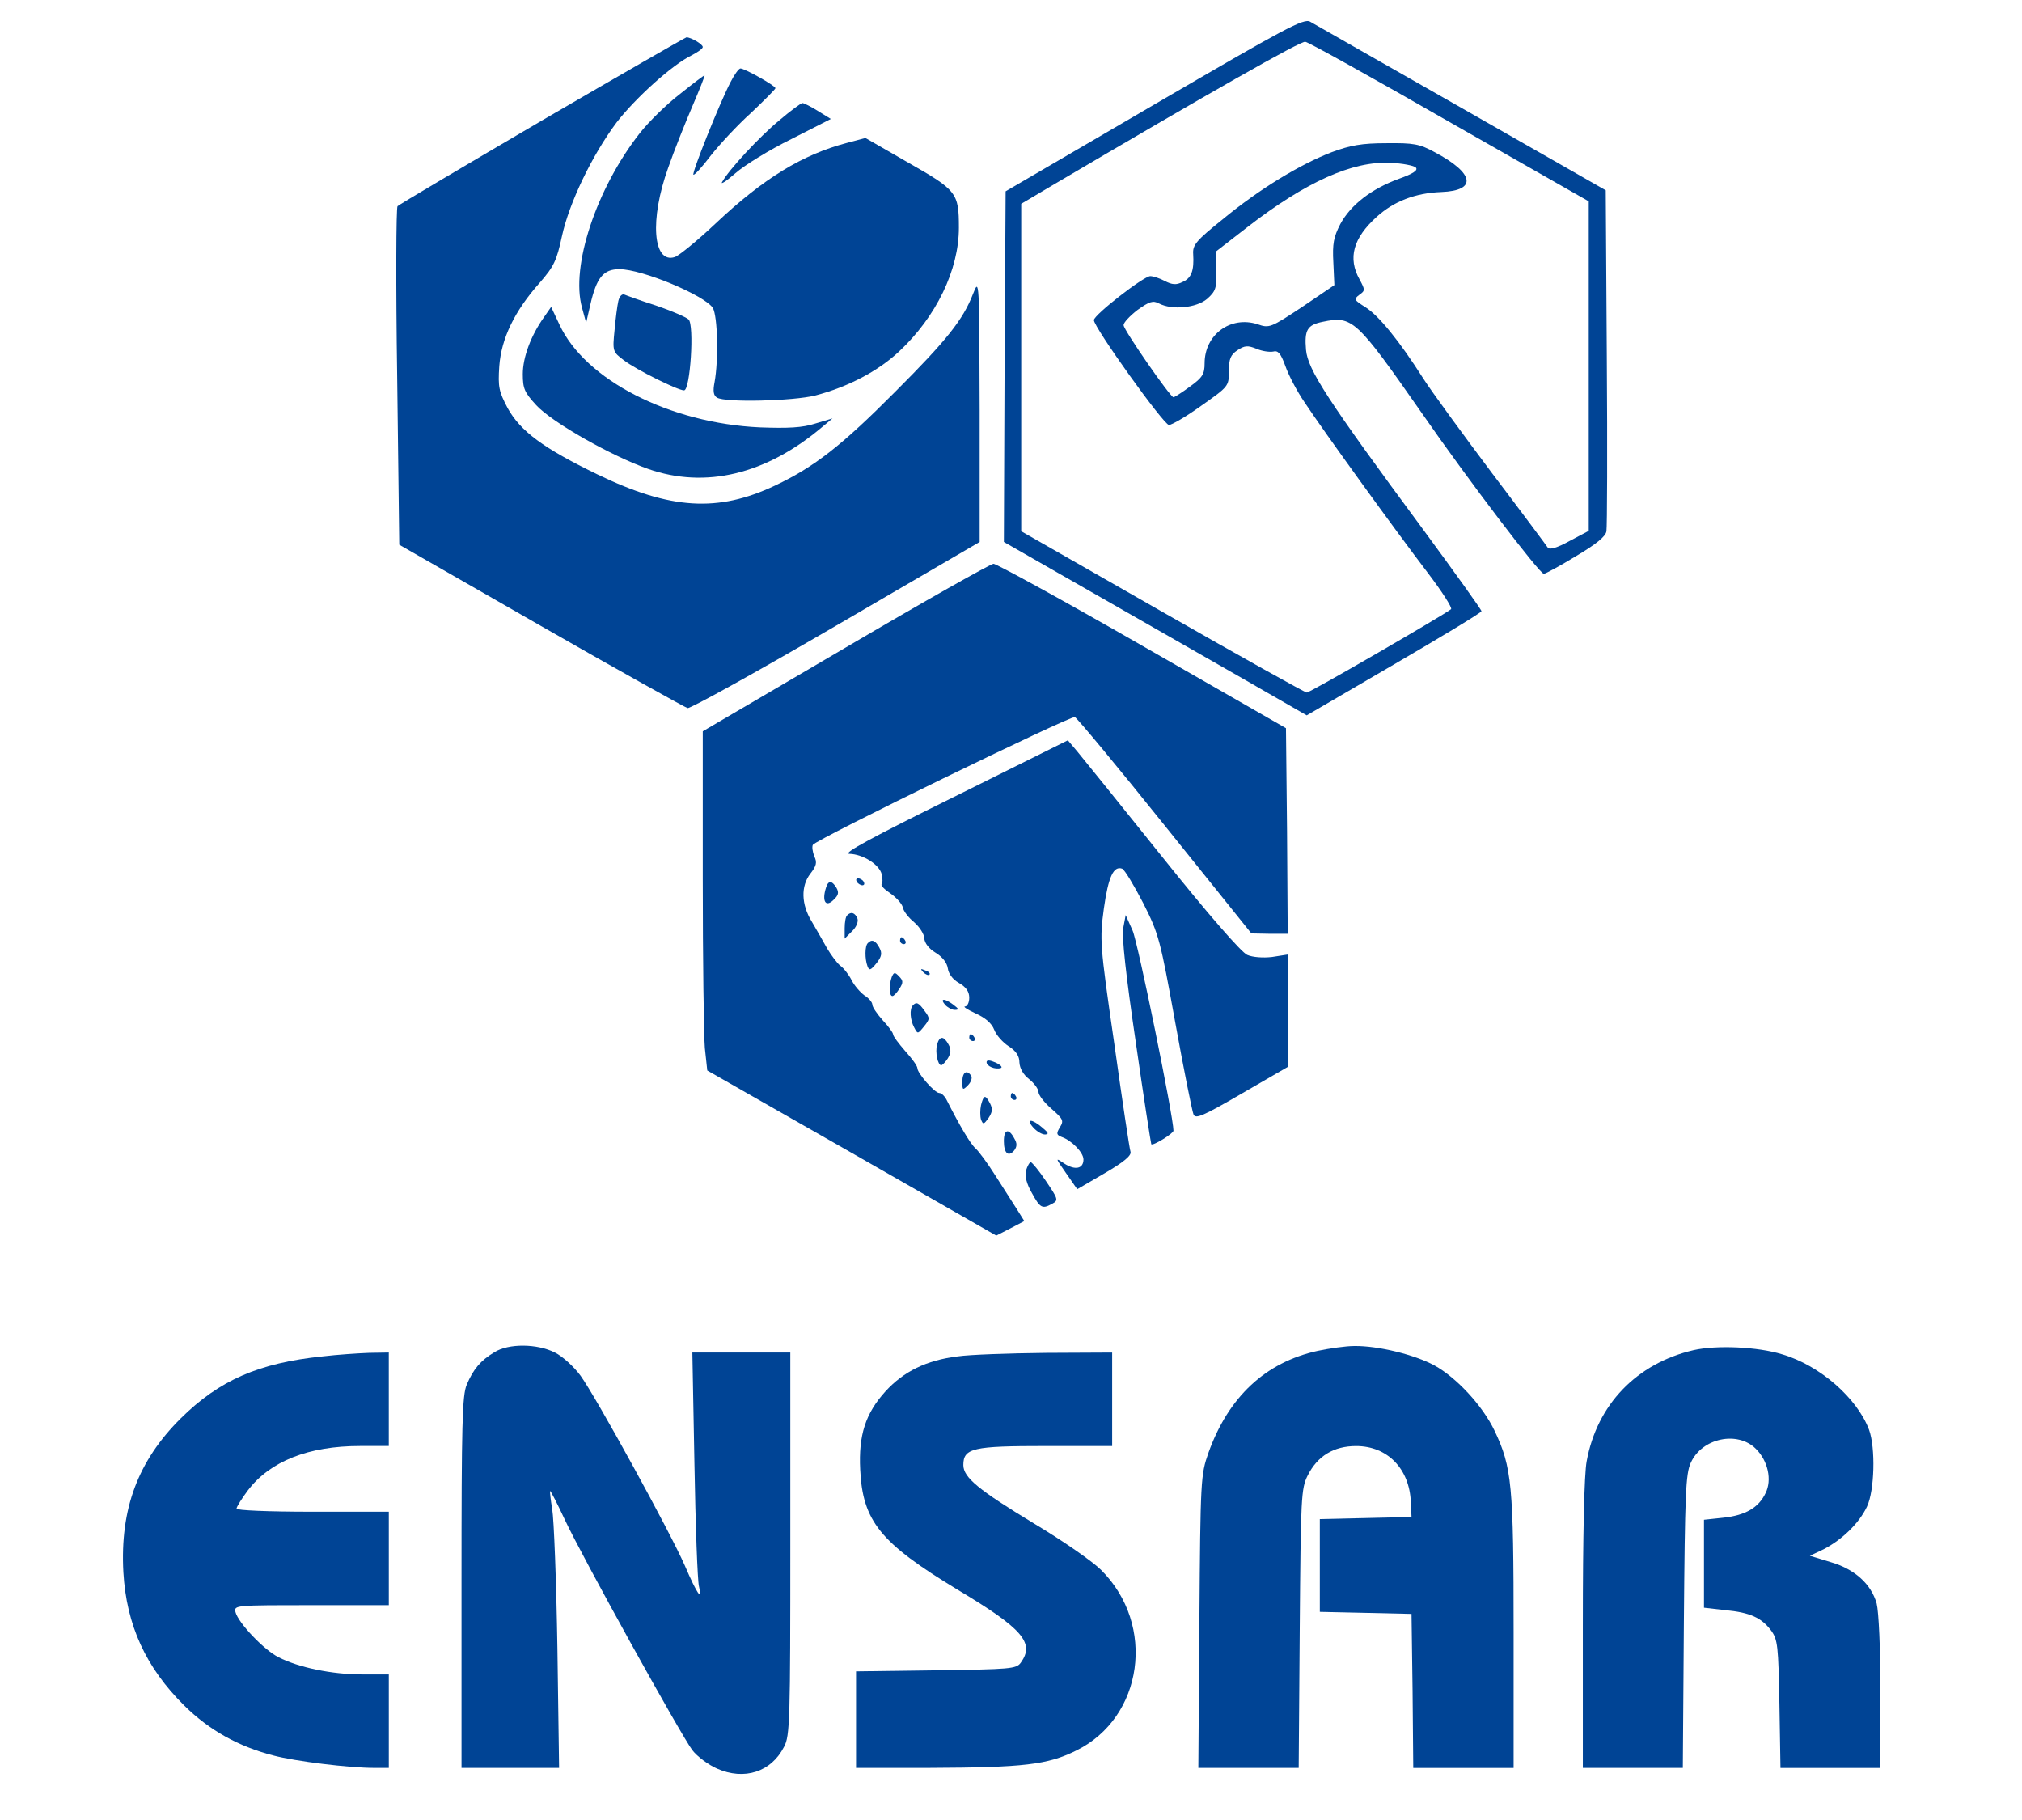 <?xml version="1.0" encoding="utf-8"?>
<!-- Generator: Adobe Illustrator 16.0.0, SVG Export Plug-In . SVG Version: 6.00 Build 0)  -->
<!DOCTYPE svg PUBLIC "-//W3C//DTD SVG 1.1//EN" "http://www.w3.org/Graphics/SVG/1.1/DTD/svg11.dtd">
<svg version="1.1" id="Layer_1" xmlns="http://www.w3.org/2000/svg" xmlns:xlink="http://www.w3.org/1999/xlink" x="0px" y="0px"
	 width="100px" height="90px" viewBox="0 0 100 90" enable-background="new 0 0 100 90" xml:space="preserve">
<g>
	<path fill="#004495" d="M24.451,66.868c-0.685,0.41-1.044,0.839-1.369,1.608c-0.223,0.53-0.257,1.934-0.257,9.792v9.156h2.413
		h2.413l-0.084-5.957c-0.052-3.269-0.171-6.349-0.257-6.845c-0.085-0.48-0.12-0.892-0.103-0.892c0.034,0,0.36,0.634,0.719,1.403
		c0.855,1.832,5.75,10.663,6.316,11.417c0.24,0.309,0.788,0.72,1.215,0.907c1.352,0.6,2.687,0.171,3.321-1.079
		c0.291-0.53,0.308-1.367,0.308-10.047v-9.447h-2.414h-2.43l0.103,5.512c0.051,3.046,0.153,5.752,0.222,6.041
		c0.188,0.787-0.085,0.41-0.702-1.027c-0.719-1.643-4.382-8.318-5.152-9.379c-0.324-0.444-0.889-0.959-1.266-1.146
		C26.573,66.439,25.152,66.424,24.451,66.868z"/>
	<path fill="#004495" d="M65.169,66.8c-2.584,0.564-4.416,2.276-5.408,5.05c-0.377,1.078-0.393,1.3-0.444,8.335l-0.052,7.24h2.481
		h2.482l0.052-6.897c0.052-6.487,0.067-6.916,0.393-7.565c0.48-0.959,1.283-1.455,2.396-1.455c1.541,0,2.638,1.112,2.705,2.772
		l0.034,0.736l-2.259,0.052l-2.276,0.052v2.292v2.295l2.276,0.05l2.259,0.052l0.052,3.8l0.034,3.817h2.481h2.482v-6.727
		c0-7.273-0.086-8.146-0.941-9.945c-0.582-1.231-1.884-2.635-2.978-3.235c-0.978-0.53-2.791-0.975-3.953-0.959
		C66.557,66.559,65.733,66.681,65.169,66.8z"/>
	<path fill="#004495" d="M83.758,66.765c-2.807,0.651-4.776,2.687-5.288,5.495c-0.122,0.633-0.189,3.696-0.189,8.096v7.069h2.464
		h2.481l0.052-7.24c0.053-6.3,0.086-7.309,0.344-7.856c0.548-1.214,2.31-1.591,3.217-0.684c0.601,0.598,0.806,1.541,0.479,2.19
		c-0.341,0.718-0.99,1.095-2.069,1.214l-0.977,0.104v2.174v2.175l1.045,0.119c1.25,0.12,1.798,0.377,2.276,1.011
		c0.325,0.444,0.358,0.752,0.41,3.645l0.052,3.149h2.482H93v-3.731c0-2.174-0.086-3.987-0.188-4.398
		c-0.275-0.977-1.097-1.712-2.294-2.055l-1.009-0.308l0.684-0.324c0.925-0.48,1.762-1.302,2.139-2.105
		c0.377-0.787,0.429-2.91,0.104-3.8c-0.582-1.559-2.43-3.186-4.296-3.733C86.924,66.595,84.887,66.509,83.758,66.765z"/>
	<path fill="#004495" d="M15.961,67.073c-3.167,0.325-5.118,1.183-7.018,3.063c-2.122,2.105-3.012,4.486-2.841,7.617
		c0.153,2.62,1.112,4.707,3.012,6.589c1.232,1.216,2.67,2.021,4.398,2.466c1.096,0.291,3.749,0.616,4.999,0.616h0.718v-2.311v-2.311
		h-1.317c-1.489,0-3.15-0.343-4.142-0.855c-0.719-0.36-1.986-1.694-2.123-2.227c-0.085-0.343,0-0.343,3.748-0.343h3.834v-2.311
		v-2.311h-3.765c-2.191,0-3.766-0.067-3.766-0.153s0.257-0.496,0.564-0.907c1.096-1.438,2.996-2.19,5.546-2.19h1.42v-2.311v-2.311
		l-0.975,0.016C17.707,66.92,16.679,66.987,15.961,67.073z"/>
	<path fill="#004495" d="M47.369,67.073c-1.557,0.189-2.687,0.754-3.577,1.73c-0.993,1.095-1.335,2.173-1.25,3.867
		c0.12,2.55,0.993,3.628,4.81,5.938c3.234,1.936,3.834,2.636,3.132,3.612c-0.222,0.309-0.513,0.325-4.193,0.377l-3.954,0.052v2.396
		v2.378h3.646c4.655-0.019,5.819-0.153,7.239-0.855c3.321-1.627,3.972-6.214,1.232-8.935c-0.411-0.411-1.882-1.438-3.285-2.276
		c-2.772-1.677-3.526-2.295-3.526-2.911c0-0.839,0.479-0.94,4.057-0.94h3.303v-2.311v-2.311l-3.286,0.016
		C49.902,66.92,47.934,66.987,47.369,67.073z"/>
</g>
<g>
	<path fill="#004495" d="M57.094,5.165l-7.36,4.296l-0.052,8.678l-0.034,8.661l6.794,3.885c3.75,2.14,7.121,4.074,7.498,4.296
		l0.686,0.394l4.312-2.517c2.38-1.386,4.33-2.567,4.33-2.636c0-0.068-1.3-1.883-2.875-4.022c-4.758-6.436-5.717-7.924-5.803-8.9
		c-0.086-0.993,0.069-1.232,0.823-1.386c1.472-0.309,1.658-0.138,4.895,4.501c2.361,3.406,5.836,7.959,6.042,7.959
		c0.086,0,0.806-0.394,1.593-0.873c1.009-0.599,1.471-0.975,1.505-1.232c0.034-0.205,0.052-4.091,0.018-8.609l-0.052-8.25
		l-7.137-4.074c-3.921-2.225-7.292-4.159-7.479-4.262C64.487,0.886,63.58,1.382,57.094,5.165z M71.693,6.037l6.88,3.92v8.147v8.147
		l-0.941,0.497c-0.615,0.342-0.992,0.444-1.078,0.342c-0.067-0.103-1.3-1.763-2.755-3.68c-1.438-1.917-2.979-4.022-3.407-4.689
		c-1.198-1.883-2.206-3.115-2.858-3.526c-0.564-0.359-0.598-0.394-0.307-0.616c0.291-0.206,0.291-0.24,0.016-0.753
		c-0.598-1.062-0.325-2.054,0.857-3.116c0.837-0.753,1.882-1.164,3.182-1.215c1.782-0.068,1.645-0.924-0.325-1.968
		c-0.752-0.411-1.043-0.462-2.396-0.446c-1.214,0-1.78,0.104-2.703,0.446c-1.559,0.599-3.594,1.831-5.392,3.321
		c-1.301,1.043-1.489,1.266-1.456,1.711c0.052,0.822-0.085,1.198-0.53,1.387c-0.307,0.154-0.512,0.137-0.873-0.051
		c-0.255-0.137-0.582-0.24-0.718-0.24c-0.326,0-2.79,1.917-2.79,2.174c0,0.359,3.458,5.186,3.713,5.186
		c0.138,0,0.874-0.428,1.609-0.959c1.336-0.941,1.354-0.958,1.354-1.694c0-0.616,0.086-0.822,0.427-1.044
		c0.36-0.24,0.514-0.24,0.942-0.069c0.273,0.12,0.65,0.171,0.821,0.137c0.239-0.068,0.375,0.085,0.599,0.702
		c0.153,0.445,0.582,1.267,0.959,1.814c0.925,1.403,4.467,6.298,6.06,8.387c0.718,0.941,1.248,1.763,1.181,1.832
		c-0.239,0.223-6.966,4.125-7.137,4.125c-0.086,0-3.306-1.797-7.139-3.988l-6.983-3.988v-8.096v-8.096l1.677-0.993
		C59.797,4.6,64.332,2.015,64.555,2.066C64.711,2.084,67.91,3.864,71.693,6.037z M70.016,8.28c0.137,0.137-0.12,0.308-0.84,0.565
		c-1.352,0.496-2.378,1.284-2.893,2.242c-0.325,0.633-0.393,0.958-0.341,1.899l0.05,1.113l-1.591,1.078
		c-1.557,1.028-1.627,1.062-2.209,0.856c-1.333-0.428-2.617,0.513-2.617,1.934c0,0.531-0.104,0.702-0.72,1.146
		c-0.393,0.292-0.77,0.531-0.821,0.531c-0.153,0-2.448-3.304-2.464-3.56c-0.018-0.12,0.307-0.462,0.684-0.754
		c0.599-0.427,0.77-0.479,1.061-0.325c0.652,0.342,1.85,0.223,2.381-0.222c0.426-0.377,0.478-0.531,0.462-1.387v-0.976l1.523-1.181
		c2.893-2.243,5.219-3.286,7.085-3.184C69.365,8.075,69.93,8.194,70.016,8.28z"/>
	<path fill="#004495" d="M26.815,5.952c-3.852,2.259-7.069,4.159-7.155,4.245c-0.069,0.068-0.086,3.868-0.017,8.438l0.103,8.302
		l7.017,4.022c3.852,2.208,7.121,4.022,7.24,4.057c0.136,0.034,3.44-1.798,7.343-4.074l7.104-4.142v-6.538
		c-0.018-6.453-0.018-6.521-0.326-5.734c-0.496,1.284-1.3,2.293-3.851,4.844c-2.636,2.653-3.989,3.714-5.94,4.638
		c-2.823,1.335-5.168,1.198-8.78-0.547c-2.687-1.301-3.816-2.14-4.45-3.287c-0.428-0.821-0.479-1.026-0.41-2.071
		c0.102-1.369,0.752-2.722,2.001-4.125c0.702-0.805,0.839-1.096,1.096-2.294c0.36-1.66,1.49-4.005,2.704-5.631
		c0.941-1.215,2.757-2.858,3.714-3.32c0.291-0.154,0.548-0.326,0.548-0.411c0-0.137-0.582-0.479-0.804-0.479
		C33.884,1.861,30.666,3.71,26.815,5.952z"/>
	<path fill="#004495" d="M36.125,4.069c-0.564,1.095-1.917,4.484-1.831,4.57c0.051,0.035,0.428-0.377,0.855-0.941
		c0.445-0.565,1.335-1.524,2.002-2.123c0.651-0.617,1.199-1.164,1.199-1.215c0-0.12-1.523-0.976-1.729-0.976
		C36.537,3.384,36.314,3.693,36.125,4.069z"/>
	<path fill="#004495" d="M33.626,4.651c-0.65,0.496-1.54,1.369-1.985,1.934c-2.156,2.755-3.423,6.589-2.858,8.626l0.206,0.753
		l0.205-0.89c0.308-1.352,0.65-1.763,1.438-1.763c1.13,0,4.227,1.301,4.621,1.917c0.239,0.394,0.291,2.567,0.085,3.68
		c-0.085,0.428-0.052,0.651,0.12,0.753c0.394,0.257,3.766,0.171,4.862-0.103c1.625-0.428,3.098-1.198,4.142-2.174
		c1.849-1.729,2.961-4.04,2.961-6.127c0-1.712-0.103-1.849-2.482-3.201l-2.139-1.232l-0.907,0.24
		c-2.208,0.582-4.125,1.746-6.504,3.988c-0.907,0.856-1.814,1.592-2.02,1.66c-1.079,0.342-1.25-1.849-0.325-4.416
		c0.291-0.839,0.839-2.208,1.199-3.047c0.359-0.838,0.632-1.523,0.598-1.523S34.261,4.138,33.626,4.651z"/>
	<path fill="#004495" d="M38.54,5.952c-0.977,0.805-2.499,2.447-2.825,3.046c-0.103,0.154,0.205-0.034,0.651-0.428
		c0.445-0.394,1.694-1.164,2.773-1.694l1.952-0.993L40.456,5.49c-0.359-0.223-0.702-0.394-0.77-0.394
		C39.617,5.096,39.104,5.473,38.54,5.952z"/>
	<path fill="#004495" d="M30.58,14.887c-0.051,0.222-0.137,0.873-0.188,1.455c-0.104,1.027-0.087,1.062,0.461,1.472
		c0.6,0.463,2.67,1.489,2.978,1.489c0.308,0,0.514-3.234,0.223-3.508c-0.138-0.12-0.856-0.428-1.609-0.685
		c-0.753-0.239-1.455-0.496-1.575-0.547C30.751,14.527,30.632,14.664,30.58,14.887z"/>
	<path fill="#004495" d="M26.9,15.691c-0.634,0.89-1.044,1.968-1.044,2.808c0,0.719,0.085,0.907,0.667,1.54
		c0.787,0.856,3.731,2.516,5.528,3.149c2.842,0.993,5.836,0.274,8.609-2.071l0.513-0.427l-0.855,0.256
		c-0.634,0.205-1.336,0.239-2.739,0.188c-4.45-0.205-8.644-2.345-9.911-5.083l-0.411-0.873L26.9,15.691z"/>
	<path fill="#004495" d="M41.825,32.02l-7.069,4.143v7.274c0,4.005,0.051,7.771,0.103,8.387l0.12,1.112l7.138,4.072l7.155,4.093
		l0.702-0.36l0.685-0.359l-0.377-0.6c-0.205-0.325-0.685-1.077-1.06-1.659c-0.377-0.6-0.822-1.197-0.977-1.335
		c-0.256-0.224-0.787-1.131-1.403-2.345c-0.103-0.224-0.274-0.395-0.394-0.395c-0.222,0-1.079-0.975-1.079-1.232
		c0-0.104-0.273-0.479-0.599-0.839c-0.326-0.375-0.599-0.735-0.599-0.821s-0.222-0.393-0.514-0.702
		c-0.274-0.309-0.513-0.649-0.513-0.77c0-0.119-0.171-0.324-0.394-0.462c-0.206-0.153-0.496-0.479-0.633-0.754
		c-0.137-0.272-0.394-0.598-0.564-0.718c-0.154-0.121-0.446-0.514-0.65-0.856c-0.189-0.341-0.531-0.94-0.753-1.317
		c-0.531-0.856-0.548-1.764-0.068-2.379c0.291-0.376,0.342-0.548,0.188-0.856c-0.085-0.223-0.119-0.479-0.068-0.565
		c0.171-0.273,12.751-6.401,12.957-6.316c0.104,0.034,2.123,2.465,4.468,5.392l4.262,5.306l0.907,0.017h0.889l-0.033-5.083
		l-0.053-5.084l-7.103-4.074c-3.901-2.242-7.222-4.056-7.359-4.056C48.997,27.878,45.694,29.743,41.825,32.02z"/>
	<path fill="#004495" d="M47.166,39.414c-3.989,1.968-5.512,2.79-5.169,2.807c0.685,0.018,1.49,0.531,1.609,1.01
		c0.051,0.223,0.051,0.445,0,0.496c-0.069,0.051,0.137,0.257,0.444,0.462c0.291,0.206,0.565,0.513,0.6,0.685
		c0.034,0.188,0.291,0.514,0.564,0.735c0.274,0.239,0.497,0.6,0.497,0.788c0.017,0.238,0.223,0.514,0.565,0.719
		c0.342,0.206,0.565,0.513,0.599,0.77c0.034,0.257,0.239,0.549,0.547,0.72c0.359,0.205,0.513,0.429,0.513,0.735
		c0,0.239-0.103,0.429-0.205,0.429c-0.12,0,0.103,0.153,0.513,0.341c0.497,0.224,0.805,0.497,0.925,0.806
		c0.103,0.273,0.427,0.634,0.718,0.821c0.376,0.239,0.531,0.496,0.531,0.806c0.017,0.289,0.189,0.598,0.48,0.821
		c0.256,0.205,0.462,0.496,0.462,0.632c0,0.155,0.291,0.53,0.65,0.839c0.564,0.497,0.616,0.582,0.411,0.907
		c-0.189,0.309-0.172,0.377,0.085,0.48c0.497,0.172,1.079,0.77,1.079,1.112c0,0.461-0.411,0.548-0.943,0.205
		c-0.462-0.309-0.462-0.309,0.086,0.479l0.548,0.788l1.352-0.788c0.943-0.548,1.336-0.873,1.284-1.061
		c-0.05-0.138-0.41-2.552-0.804-5.356c-0.719-4.947-0.719-5.135-0.514-6.676c0.223-1.575,0.48-2.123,0.907-1.969
		c0.119,0.051,0.582,0.821,1.044,1.712c0.77,1.523,0.84,1.813,1.575,5.87c0.427,2.362,0.837,4.397,0.907,4.569
		c0.102,0.241,0.462,0.086,2.378-1.026l2.276-1.318v-2.772v-2.789l-0.77,0.12c-0.444,0.052-0.959,0.016-1.231-0.104
		c-0.291-0.136-1.9-1.967-4.211-4.86c-2.055-2.567-3.937-4.895-4.194-5.204l-0.462-0.547L47.166,39.414z"/>
	<path fill="#004495" d="M42.374,43.607c0.051,0.086,0.188,0.171,0.273,0.171c0.103,0,0.12-0.085,0.068-0.171
		c-0.051-0.103-0.188-0.171-0.273-0.171C42.339,43.437,42.322,43.505,42.374,43.607z"/>
	<path fill="#004495" d="M40.815,44.018c-0.153,0.6,0.052,0.839,0.412,0.479c0.239-0.222,0.274-0.36,0.137-0.599
		C41.106,43.488,40.936,43.539,40.815,44.018z"/>
	<path fill="#004495" d="M41.894,45.267c-0.069,0.052-0.12,0.342-0.12,0.633v0.515l0.359-0.36c0.222-0.206,0.326-0.479,0.274-0.632
		C42.288,45.131,42.083,45.062,41.894,45.267z"/>
	<path fill="#004495" d="M55.553,45.884c-0.086,0.394,0.137,2.396,0.615,5.632c0.394,2.756,0.754,5.048,0.77,5.065
		c0.07,0.103,1.097-0.53,1.097-0.667c0-0.702-1.765-9.328-2.02-9.894l-0.343-0.77L55.553,45.884z"/>
	<path fill="#004495" d="M44.513,46.517c0,0.086,0.085,0.171,0.188,0.171c0.086,0,0.12-0.085,0.069-0.171
		c-0.051-0.102-0.138-0.171-0.188-0.171C44.547,46.346,44.513,46.415,44.513,46.517z"/>
	<path fill="#004495" d="M42.921,46.636c-0.154,0.138-0.154,0.788-0.017,1.148c0.085,0.222,0.154,0.205,0.445-0.155
		c0.257-0.325,0.291-0.496,0.138-0.77C43.297,46.5,43.109,46.431,42.921,46.636z"/>
	<path fill="#004495" d="M45.659,48.075c0.121,0.12,0.257,0.172,0.309,0.12c0.051-0.053-0.035-0.154-0.207-0.206
		C45.522,47.886,45.506,47.904,45.659,48.075z"/>
	<path fill="#004495" d="M44.102,48.314c-0.137,0.393-0.137,0.941,0.035,0.941c0.068,0,0.223-0.172,0.342-0.359
		c0.206-0.309,0.188-0.41-0.017-0.616C44.256,48.058,44.205,48.075,44.102,48.314z"/>
	<path fill="#004495" d="M46.738,49.684c0.12,0.136,0.342,0.256,0.479,0.256c0.222,0,0.205-0.05-0.068-0.256
		C46.72,49.359,46.464,49.359,46.738,49.684z"/>
	<path fill="#004495" d="M45.146,49.718c-0.171,0.172-0.137,0.72,0.068,1.095c0.171,0.327,0.171,0.327,0.48-0.05
		c0.291-0.361,0.308-0.413,0.034-0.771C45.437,49.58,45.317,49.528,45.146,49.718z"/>
	<path fill="#004495" d="M47.936,51.309c0,0.088,0.086,0.172,0.188,0.172c0.086,0,0.12-0.084,0.069-0.172
		c-0.052-0.102-0.138-0.169-0.188-0.169C47.97,51.14,47.936,51.207,47.936,51.309z"/>
	<path fill="#004495" d="M46.344,51.651c-0.103,0.377,0.034,1.026,0.206,1.026c0.051,0,0.206-0.153,0.326-0.341
		c0.154-0.257,0.171-0.446,0.034-0.686C46.669,51.207,46.464,51.225,46.344,51.651z"/>
	<path fill="#004495" d="M48.792,52.524c0,0.206,0.428,0.377,0.702,0.291c0.102-0.033,0-0.153-0.257-0.272
		C48.963,52.421,48.792,52.405,48.792,52.524z"/>
	<path fill="#004495" d="M47.594,53.483c0,0.429,0.017,0.444,0.273,0.188c0.154-0.153,0.222-0.358,0.171-0.462
		C47.816,52.867,47.594,53.021,47.594,53.483z"/>
	<path fill="#004495" d="M49.99,54.219c0,0.086,0.085,0.172,0.188,0.172c0.085,0,0.12-0.086,0.068-0.172
		c-0.051-0.102-0.136-0.171-0.188-0.171C50.024,54.048,49.99,54.117,49.99,54.219z"/>
	<path fill="#004495" d="M48.518,54.647c-0.051,0.239-0.051,0.547,0,0.718c0.103,0.258,0.137,0.241,0.376-0.086
		c0.188-0.291,0.206-0.444,0.069-0.717C48.723,54.117,48.655,54.134,48.518,54.647z"/>
	<path fill="#004495" d="M51.103,55.76c0.171,0.188,0.428,0.342,0.581,0.342c0.206-0.017,0.172-0.084-0.136-0.342
		C51.033,55.313,50.709,55.313,51.103,55.76z"/>
	<path fill="#004495" d="M49.647,56.428c0,0.599,0.223,0.804,0.513,0.461c0.137-0.188,0.154-0.341,0-0.599
		C49.887,55.776,49.647,55.846,49.647,56.428z"/>
	<path fill="#004495" d="M50.742,57.883c-0.067,0.289,0.035,0.666,0.291,1.113c0.412,0.751,0.515,0.803,1.011,0.527
		c0.307-0.169,0.291-0.221-0.308-1.11c-0.344-0.514-0.686-0.925-0.754-0.942C50.914,57.471,50.812,57.66,50.742,57.883z"/>
</g>
</svg>
